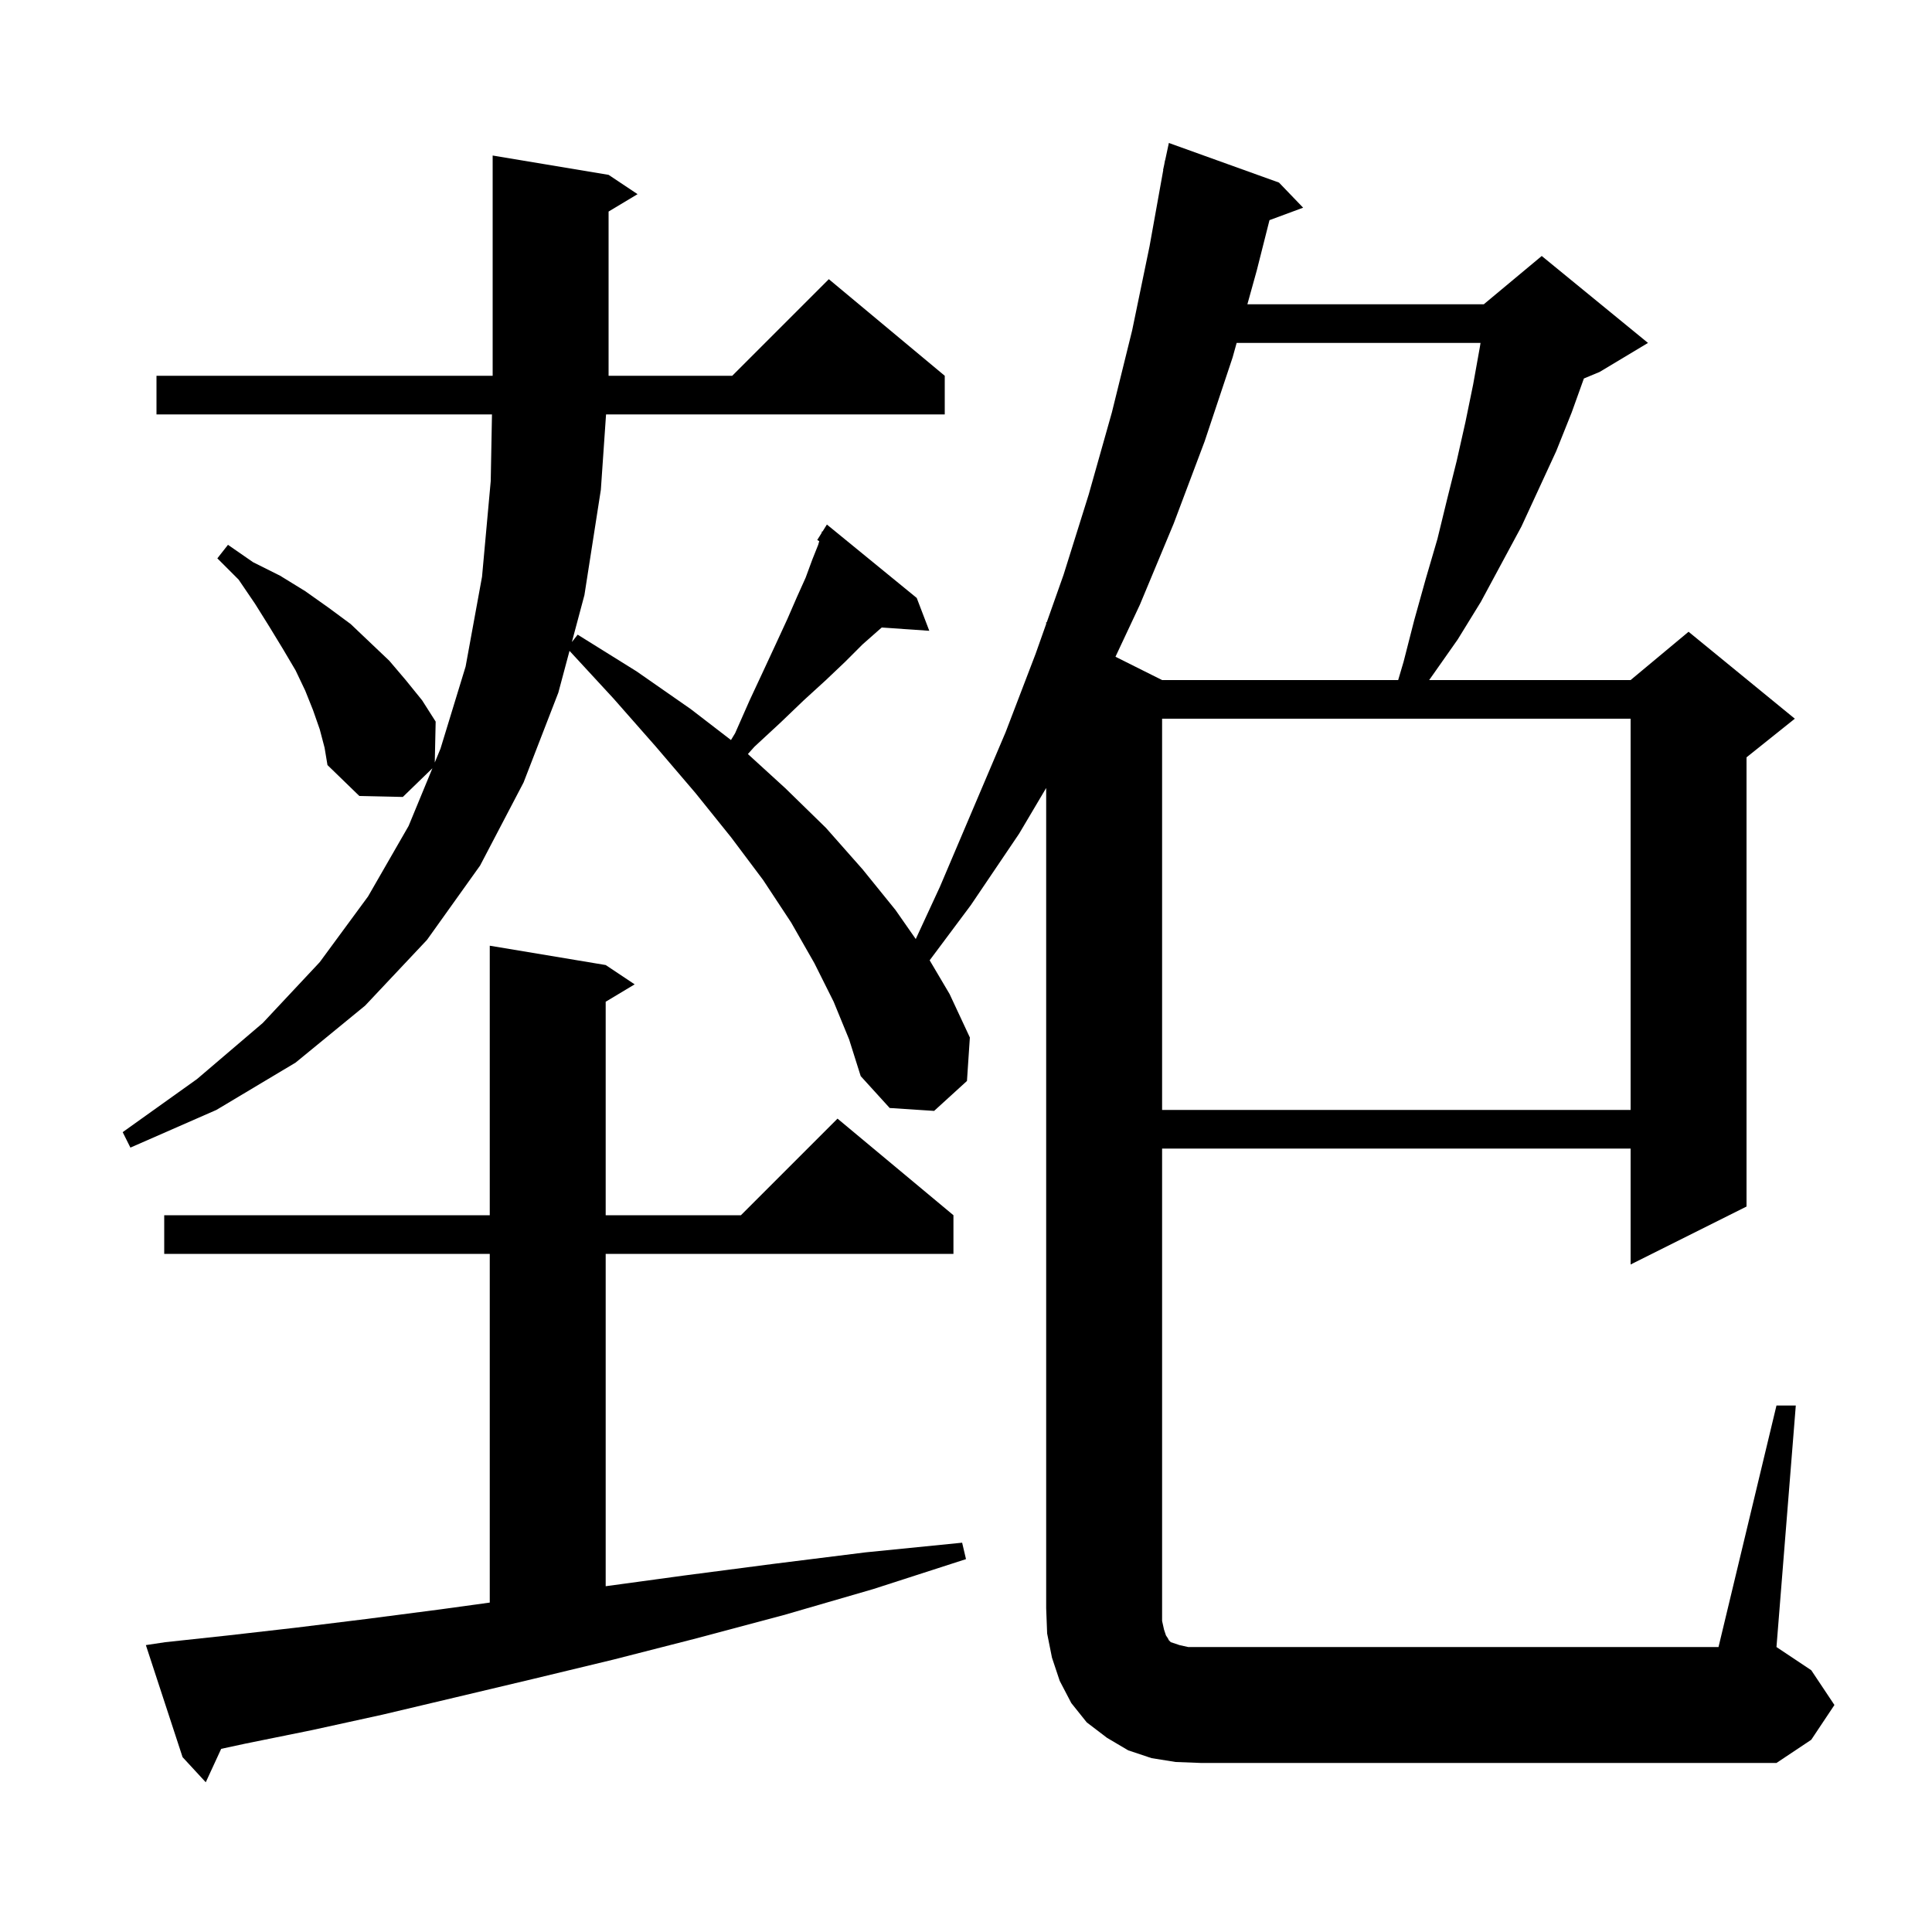 <svg xmlns="http://www.w3.org/2000/svg" xmlns:xlink="http://www.w3.org/1999/xlink" version="1.1" baseProfile="full" viewBox="0 0 200 200" width="200" height="200"><g fill="currentColor"><path d="M 17.1 170.0 L 23.6 169.3 L 30.6 168.5 L 37.9 167.6 L 45.6 166.6 L 50.7 165.899 L 50.7 129.8 L 17.0 129.8 L 17.0 125.8 L 50.7 125.8 L 50.7 97.9 L 62.7 99.9 L 65.7 101.9 L 62.7 103.7 L 62.7 125.8 L 76.7 125.8 L 86.7 115.8 L 98.7 125.8 L 98.7 129.8 L 62.7 129.8 L 62.7 164.205 L 70.8 163.1 L 80.0 161.9 L 89.6 160.7 L 99.6 159.7 L 100.0 161.4 L 90.4 164.5 L 81.1 167.2 L 72.1 169.6 L 63.5 171.8 L 55.2 173.8 L 47.2 175.7 L 39.6 177.5 L 32.3 179.1 L 25.4 180.5 L 22.897 181.039 L 21.3 184.5 L 18.9 181.9 L 15.1 170.3 Z M 183.9 145.5 L 185.9 145.5 L 183.9 170.5 L 187.5 172.9 L 189.9 176.5 L 187.5 180.1 L 183.9 182.5 L 124.3 182.5 L 121.7 182.4 L 119.2 182.0 L 116.8 181.2 L 114.6 179.9 L 112.5 178.3 L 110.9 176.3 L 109.7 174.0 L 108.9 171.6 L 108.4 169.1 L 108.3 166.5 L 108.3 81.571 L 105.5 86.3 L 100.5 93.7 L 96.238 99.41 L 98.3 102.9 L 100.4 107.4 L 100.1 111.9 L 96.7 115.0 L 92.1 114.7 L 89.1 111.4 L 87.9 107.6 L 86.3 103.7 L 84.3 99.7 L 81.9 95.5 L 79.0 91.1 L 75.7 86.7 L 72.0 82.1 L 67.9 77.3 L 63.5 72.3 L 58.956 67.377 L 57.8 71.7 L 54.2 81.0 L 49.7 89.6 L 44.2 97.3 L 37.8 104.1 L 30.6 110.0 L 22.4 114.9 L 13.5 118.8 L 12.7 117.2 L 20.4 111.7 L 27.2 105.9 L 33.1 99.6 L 38.1 92.8 L 42.3 85.5 L 44.763 79.53 L 41.7 82.5 L 37.2 82.4 L 33.9 79.2 L 33.6 77.4 L 33.1 75.5 L 32.4 73.5 L 31.6 71.5 L 30.6 69.4 L 29.3 67.2 L 27.9 64.9 L 26.4 62.5 L 24.7 60.0 L 22.5 57.8 L 23.6 56.4 L 26.2 58.2 L 29.0 59.6 L 31.6 61.2 L 34.0 62.9 L 36.3 64.6 L 40.3 68.4 L 42.0 70.4 L 43.7 72.5 L 45.1 74.7 L 45.008 78.935 L 45.6 77.5 L 48.2 69.0 L 49.9 59.7 L 50.8 49.8 L 50.929 42.9 L 16.2 42.9 L 16.2 38.9 L 51.0 38.9 L 51.0 16.1 L 63.0 18.1 L 66.0 20.1 L 63.0 21.9 L 63.0 38.9 L 75.8 38.9 L 85.8 28.9 L 97.8 38.9 L 97.8 42.9 L 62.738 42.9 L 62.2 50.7 L 60.5 61.6 L 59.2 66.464 L 59.8 65.7 L 65.9 69.5 L 71.5 73.4 L 75.671 76.608 L 76.1 75.9 L 77.6 72.5 L 79.0 69.5 L 80.3 66.7 L 81.5 64.1 L 82.5 61.8 L 83.4 59.8 L 84.1 57.9 L 84.7 56.4 L 84.808 56.021 L 84.6 55.9 L 85.047 55.184 L 85.1 55.0 L 85.143 55.031 L 85.6 54.3 L 94.9 61.9 L 96.2 65.3 L 91.276 64.96 L 91.0 65.2 L 89.3 66.7 L 87.5 68.5 L 85.5 70.4 L 83.2 72.5 L 80.8 74.8 L 78.1 77.3 L 77.421 78.058 L 81.3 81.6 L 85.5 85.7 L 89.3 90.0 L 92.7 94.2 L 94.799 97.208 L 97.3 91.8 L 104.1 75.8 L 107.2 67.7 L 108.3 64.59 L 108.3 64.4 L 108.357 64.428 L 110.1 59.5 L 112.7 51.2 L 115.1 42.7 L 117.2 34.2 L 119.0 25.5 L 120.42 17.602 L 120.4 17.6 L 120.526 17.014 L 120.6 16.6 L 120.614 16.603 L 121.0 14.8 L 132.4 18.9 L 134.9 21.5 L 131.417 22.79 L 130.1 28.0 L 129.128 31.5 L 153.6 31.5 L 159.6 26.5 L 170.6 35.5 L 165.6 38.5 L 163.963 39.182 L 162.7 42.7 L 161.1 46.7 L 157.5 54.5 L 153.3 62.3 L 150.9 66.2 L 148.3 69.9 L 147.945 70.4 L 168.8 70.4 L 174.8 65.4 L 185.8 74.4 L 180.8 78.4 L 180.8 124.9 L 168.8 130.9 L 168.8 118.9 L 120.3 118.9 L 120.3 167.8 L 120.5 168.7 L 120.7 169.3 L 120.9 169.6 L 121.0 169.8 L 121.2 170.0 L 122.1 170.3 L 123.0 170.5 L 177.9 170.5 Z M 120.3 74.4 L 120.3 114.9 L 168.8 114.9 L 168.8 74.4 Z M 128.017 35.5 L 127.6 37.0 L 124.7 45.7 L 121.5 54.2 L 118.0 62.6 L 115.473 67.986 L 120.3 70.4 L 144.739 70.4 L 145.3 68.5 L 146.4 64.2 L 147.6 59.9 L 148.8 55.8 L 149.8 51.7 L 150.8 47.7 L 151.7 43.7 L 152.5 39.8 L 153.2 35.9 L 153.263 35.5 Z "/></g></svg>